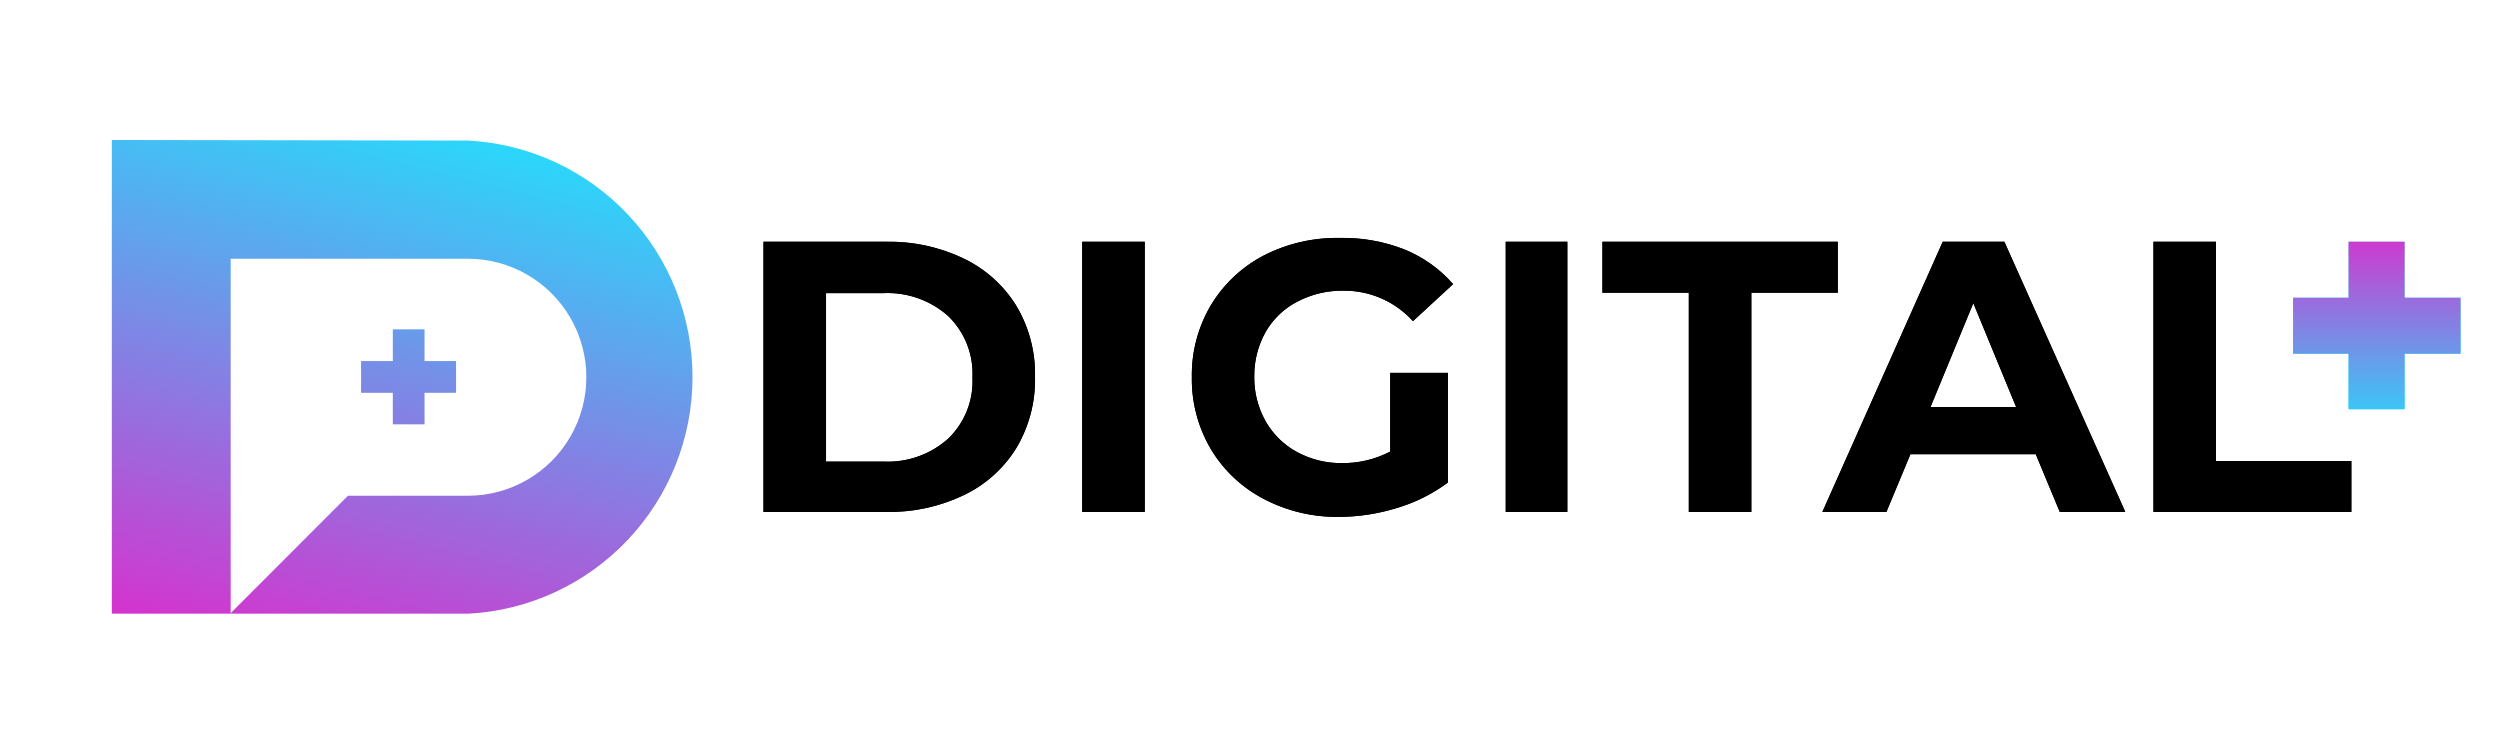 <svg xmlns="http://www.w3.org/2000/svg" xmlns:xlink="http://www.w3.org/1999/xlink" viewBox="0 0 216.64 65.31"><defs><style>.cls-1{fill:url(#Nouvelle_nuance_de_dégradé_1);}.cls-2{fill:none;}.cls-3{clip-path:url(#clip-path);}.cls-4{clip-path:url(#clip-path-2);}.cls-5{clip-path:url(#clip-path-3);}.cls-6{clip-path:url(#clip-path-4);}.cls-7{clip-path:url(#clip-path-5);}.cls-8{clip-path:url(#clip-path-6);}.cls-9{clip-path:url(#clip-path-7);}.cls-10{clip-path:url(#clip-path-8);}.cls-11{fill:url(#Nouvelle_nuance_de_dégradé_1-3);}.cls-12{clip-path:url(#clip-path-9);}.cls-13{fill:url(#Nouvelle_nuance_de_dégradé_1-4);}.cls-14{clip-path:url(#clip-path-10);}.cls-15{fill:url(#Dégradé_sans_nom_45);}</style><linearGradient id="Nouvelle_nuance_de_d&#xE9;grad&#xE9;_1" x1="184.75" y1="29.29" x2="199.26" y2="29.29" gradientTransform="translate(225.56 -175.94) rotate(90)" gradientUnits="userSpaceOnUse"><stop offset="0" stop-color="#f019c7"></stop><stop offset="0.34" stop-color="#a660da"></stop><stop offset="1" stop-color="#1be6ff"></stop></linearGradient><clipPath id="clip-path" transform="translate(9.69 12.13)"><path d="M61.89,13.27h5a7.89,7.89,0,0,1,5.6,2,6.94,6.94,0,0,1,2.09,5.3,6.91,6.91,0,0,1-2.09,5.3,7.85,7.85,0,0,1-5.6,2h-5ZM56.47,8.82V32.23H67.1a14.92,14.92,0,0,0,6.74-1.46,10.82,10.82,0,0,0,4.55-4.09A11.56,11.56,0,0,0,80,20.52a11.52,11.52,0,0,0-1.62-6.15,10.89,10.89,0,0,0-4.55-4.09A14.92,14.92,0,0,0,67.1,8.82Z"></path></clipPath><clipPath id="clip-path-2" transform="translate(9.69 12.13)"><rect x="84.09" y="8.82" width="5.42" height="23.41"></rect></clipPath><clipPath id="clip-path-3" transform="translate(9.69 12.13)"><path d="M99.84,10a11.61,11.61,0,0,0-4.6,4.32,11.86,11.86,0,0,0-1.65,6.23,11.92,11.92,0,0,0,1.65,6.24,11.57,11.57,0,0,0,4.57,4.31,13.63,13.63,0,0,0,6.55,1.56,17.24,17.24,0,0,0,5-.77,14.1,14.1,0,0,0,4.42-2.21v-9.5h-5V27a8.8,8.8,0,0,1-4.22,1,7.94,7.94,0,0,1-3.93-1A6.88,6.88,0,0,1,100,24.4a7.66,7.66,0,0,1-1-3.88,7.74,7.74,0,0,1,1-3.91A6.69,6.69,0,0,1,102.75,14a8.33,8.33,0,0,1,4-.94,8,8,0,0,1,6,2.64l3.48-3.21a11.25,11.25,0,0,0-4.21-3,14.53,14.53,0,0,0-5.59-1A13.91,13.91,0,0,0,99.84,10"></path></clipPath><clipPath id="clip-path-4" transform="translate(9.69 12.13)"><rect x="120.79" y="8.82" width="5.34" height="23.41"></rect></clipPath><clipPath id="clip-path-5" transform="translate(9.69 12.13)"><polygon points="129.17 8.82 129.17 13.23 136.66 13.23 136.66 32.23 142.08 32.23 142.08 13.23 149.57 13.23 149.57 8.82 129.17 8.82"></polygon></clipPath><clipPath id="clip-path-6" transform="translate(9.69 12.13)"><path d="M161.31,14.14l3.71,9H157.6Zm-2.65-5.32L148.23,32.23h5.55l2.08-5h10.86l2.08,5h5.68L164,8.82Z"></path></clipPath><clipPath id="clip-path-7" transform="translate(9.69 12.13)"><polygon points="176.92 8.82 176.92 32.23 194.07 32.23 194.07 27.82 182.34 27.82 182.34 8.82 176.92 8.82"></polygon></clipPath><clipPath id="clip-path-8" transform="translate(9.69 12.13)"><polygon class="cls-1" points="203.53 13.67 198.68 13.67 198.68 8.82 193.83 8.82 193.83 13.67 189.02 13.67 189.02 18.52 193.83 18.52 193.83 23.33 198.68 23.33 198.68 18.52 203.53 18.52 203.53 13.67"></polygon></clipPath><linearGradient id="Nouvelle_nuance_de_d&#xE9;grad&#xE9;_1-3" x1="181.33" y1="29.29" x2="202.69" y2="29.29" gradientTransform="translate(389.64 -2.23) rotate(165.92)" xlink:href="#Nouvelle_nuance_de_d&#xE9;grad&#xE9;_1"></linearGradient><clipPath id="clip-path-9" transform="translate(9.69 12.13)"><path class="cls-2" d="M10.3,10.29H30.85a10.27,10.27,0,0,1,0,20.54H20.46L10.3,41ZM0,0V41.05H30.9a20.53,20.53,0,0,0,0-41Z"></path></clipPath><linearGradient id="Nouvelle_nuance_de_d&#xE9;grad&#xE9;_1-4" x1="-479.97" y1="331.63" x2="-479.15" y2="331.63" gradientTransform="matrix(72.82, 0, 0, -72.82, 34943.32, 24170.1)" xlink:href="#Nouvelle_nuance_de_d&#xE9;grad&#xE9;_1"></linearGradient><clipPath id="clip-path-10" transform="translate(9.69 12.13)"><polygon class="cls-2" points="24.35 16.41 24.35 19.16 21.6 19.16 21.6 21.91 24.35 21.91 24.35 24.64 27.1 24.64 27.1 21.91 29.83 21.91 29.83 19.16 27.1 19.16 27.1 16.41 24.35 16.41"></polygon></clipPath><linearGradient id="D&#xE9;grad&#xE9;_sans_nom_45" x1="-479.97" y1="331.67" x2="-479.15" y2="331.67" gradientTransform="matrix(72.82, 0, 0, -72.82, 34943.42, 24172.64)" xlink:href="#Nouvelle_nuance_de_d&#xE9;grad&#xE9;_1"></linearGradient></defs><title>Logo Digital+ svg02Fichier 2</title><g id="Calque_2" data-name="Calque 2"><g id="Calque_1-2" data-name="Calque 1"><path d="M61.89,13.27h5a7.89,7.89,0,0,1,5.6,2,6.94,6.94,0,0,1,2.09,5.3,6.91,6.91,0,0,1-2.09,5.3,7.85,7.85,0,0,1-5.6,2h-5ZM56.47,8.82V32.23H67.1a14.92,14.92,0,0,0,6.74-1.46,10.82,10.82,0,0,0,4.55-4.09A11.56,11.56,0,0,0,80,20.52a11.52,11.52,0,0,0-1.62-6.15,10.89,10.89,0,0,0-4.55-4.09A14.92,14.92,0,0,0,67.1,8.82Z" transform="translate(9.69 12.13)"></path><g class="cls-3"><rect x="54.8" y="7.02" width="26.89" height="27" transform="translate(46.7 96.71) rotate(-80.75)"></rect></g><rect x="93.78" y="20.95" width="5.42" height="23.41"></rect><g class="cls-4"><rect x="74.81" y="15.97" width="23.98" height="9.11" transform="translate(62.27 115.03) rotate(-80.75)"></rect></g><path d="M99.84,10a11.61,11.61,0,0,0-4.6,4.32,11.86,11.86,0,0,0-1.65,6.23,11.92,11.92,0,0,0,1.65,6.24,11.57,11.57,0,0,0,4.57,4.31,13.63,13.63,0,0,0,6.55,1.56,17.24,17.24,0,0,0,5-.77,14.1,14.1,0,0,0,4.42-2.21v-9.5h-5V27a8.8,8.8,0,0,1-4.22,1,7.94,7.94,0,0,1-3.93-1A6.88,6.88,0,0,1,100,24.4a7.66,7.66,0,0,1-1-3.88,7.74,7.74,0,0,1,1-3.91A6.69,6.69,0,0,1,102.75,14a8.33,8.33,0,0,1,4-.94,8,8,0,0,1,6,2.64l3.48-3.21a11.25,11.25,0,0,0-4.21-3,14.53,14.53,0,0,0-5.59-1A13.91,13.91,0,0,0,99.84,10" transform="translate(9.69 12.13)"></path><g class="cls-5"><rect x="91.15" y="7.39" width="27.54" height="26.27" transform="translate(77.48 132.92) rotate(-80.75)"></rect></g><rect x="130.48" y="20.95" width="5.34" height="23.41"></rect><g class="cls-6"><rect x="111.48" y="16.01" width="23.96" height="9.03" transform="translate(93.04 151.21) rotate(-80.75)"></rect></g><polygon points="138.86 20.95 138.86 25.37 146.34 25.37 146.34 44.36 151.76 44.36 151.76 25.37 159.25 25.37 159.25 20.95 138.86 20.95"></polygon><g class="cls-7"><rect x="126.18" y="8.57" width="26.39" height="23.9" transform="translate(106.39 166.91) rotate(-80.75)"></rect></g><path d="M161.31,14.14l3.71,9H157.6Zm-2.65-5.32L148.23,32.23h5.55l2.08-5h10.86l2.08,5h5.68L164,8.82Z" transform="translate(9.69 12.13)"></path><g class="cls-8"><rect x="147.69" y="5.69" width="27.33" height="29.67" transform="translate(124.84 188.61) rotate(-80.75)"></rect></g><polygon points="186.61 20.95 186.61 44.36 203.76 44.36 203.76 39.95 192.02 39.95 192.02 20.95 186.61 20.95"></polygon><g class="cls-9"><rect x="172.57" y="10.18" width="25.86" height="20.7" transform="translate(145.1 212.44) rotate(-80.75)"></rect></g><polygon class="cls-1" points="213.22 25.8 208.37 25.8 208.37 20.95 203.52 20.95 203.52 25.8 198.71 25.8 198.71 30.65 203.52 30.65 203.52 35.46 208.37 35.46 208.37 30.65 213.22 30.65 213.22 25.8"></polygon><g class="cls-10"><rect class="cls-11" x="187.47" y="7.27" width="17.6" height="17.6" transform="translate(142.62 214.67) rotate(-75.92)"></rect></g><g class="cls-12"><rect class="cls-13" x="-0.45" y="-9.41" width="52.32" height="59.86" transform="translate(9.23 52.6) rotate(-75.92)"></rect></g><g class="cls-14"><rect class="cls-15" x="20.72" y="15.53" width="9.98" height="9.98" transform="translate(9.24 52.6) rotate(-75.92)"></rect></g></g></g></svg>